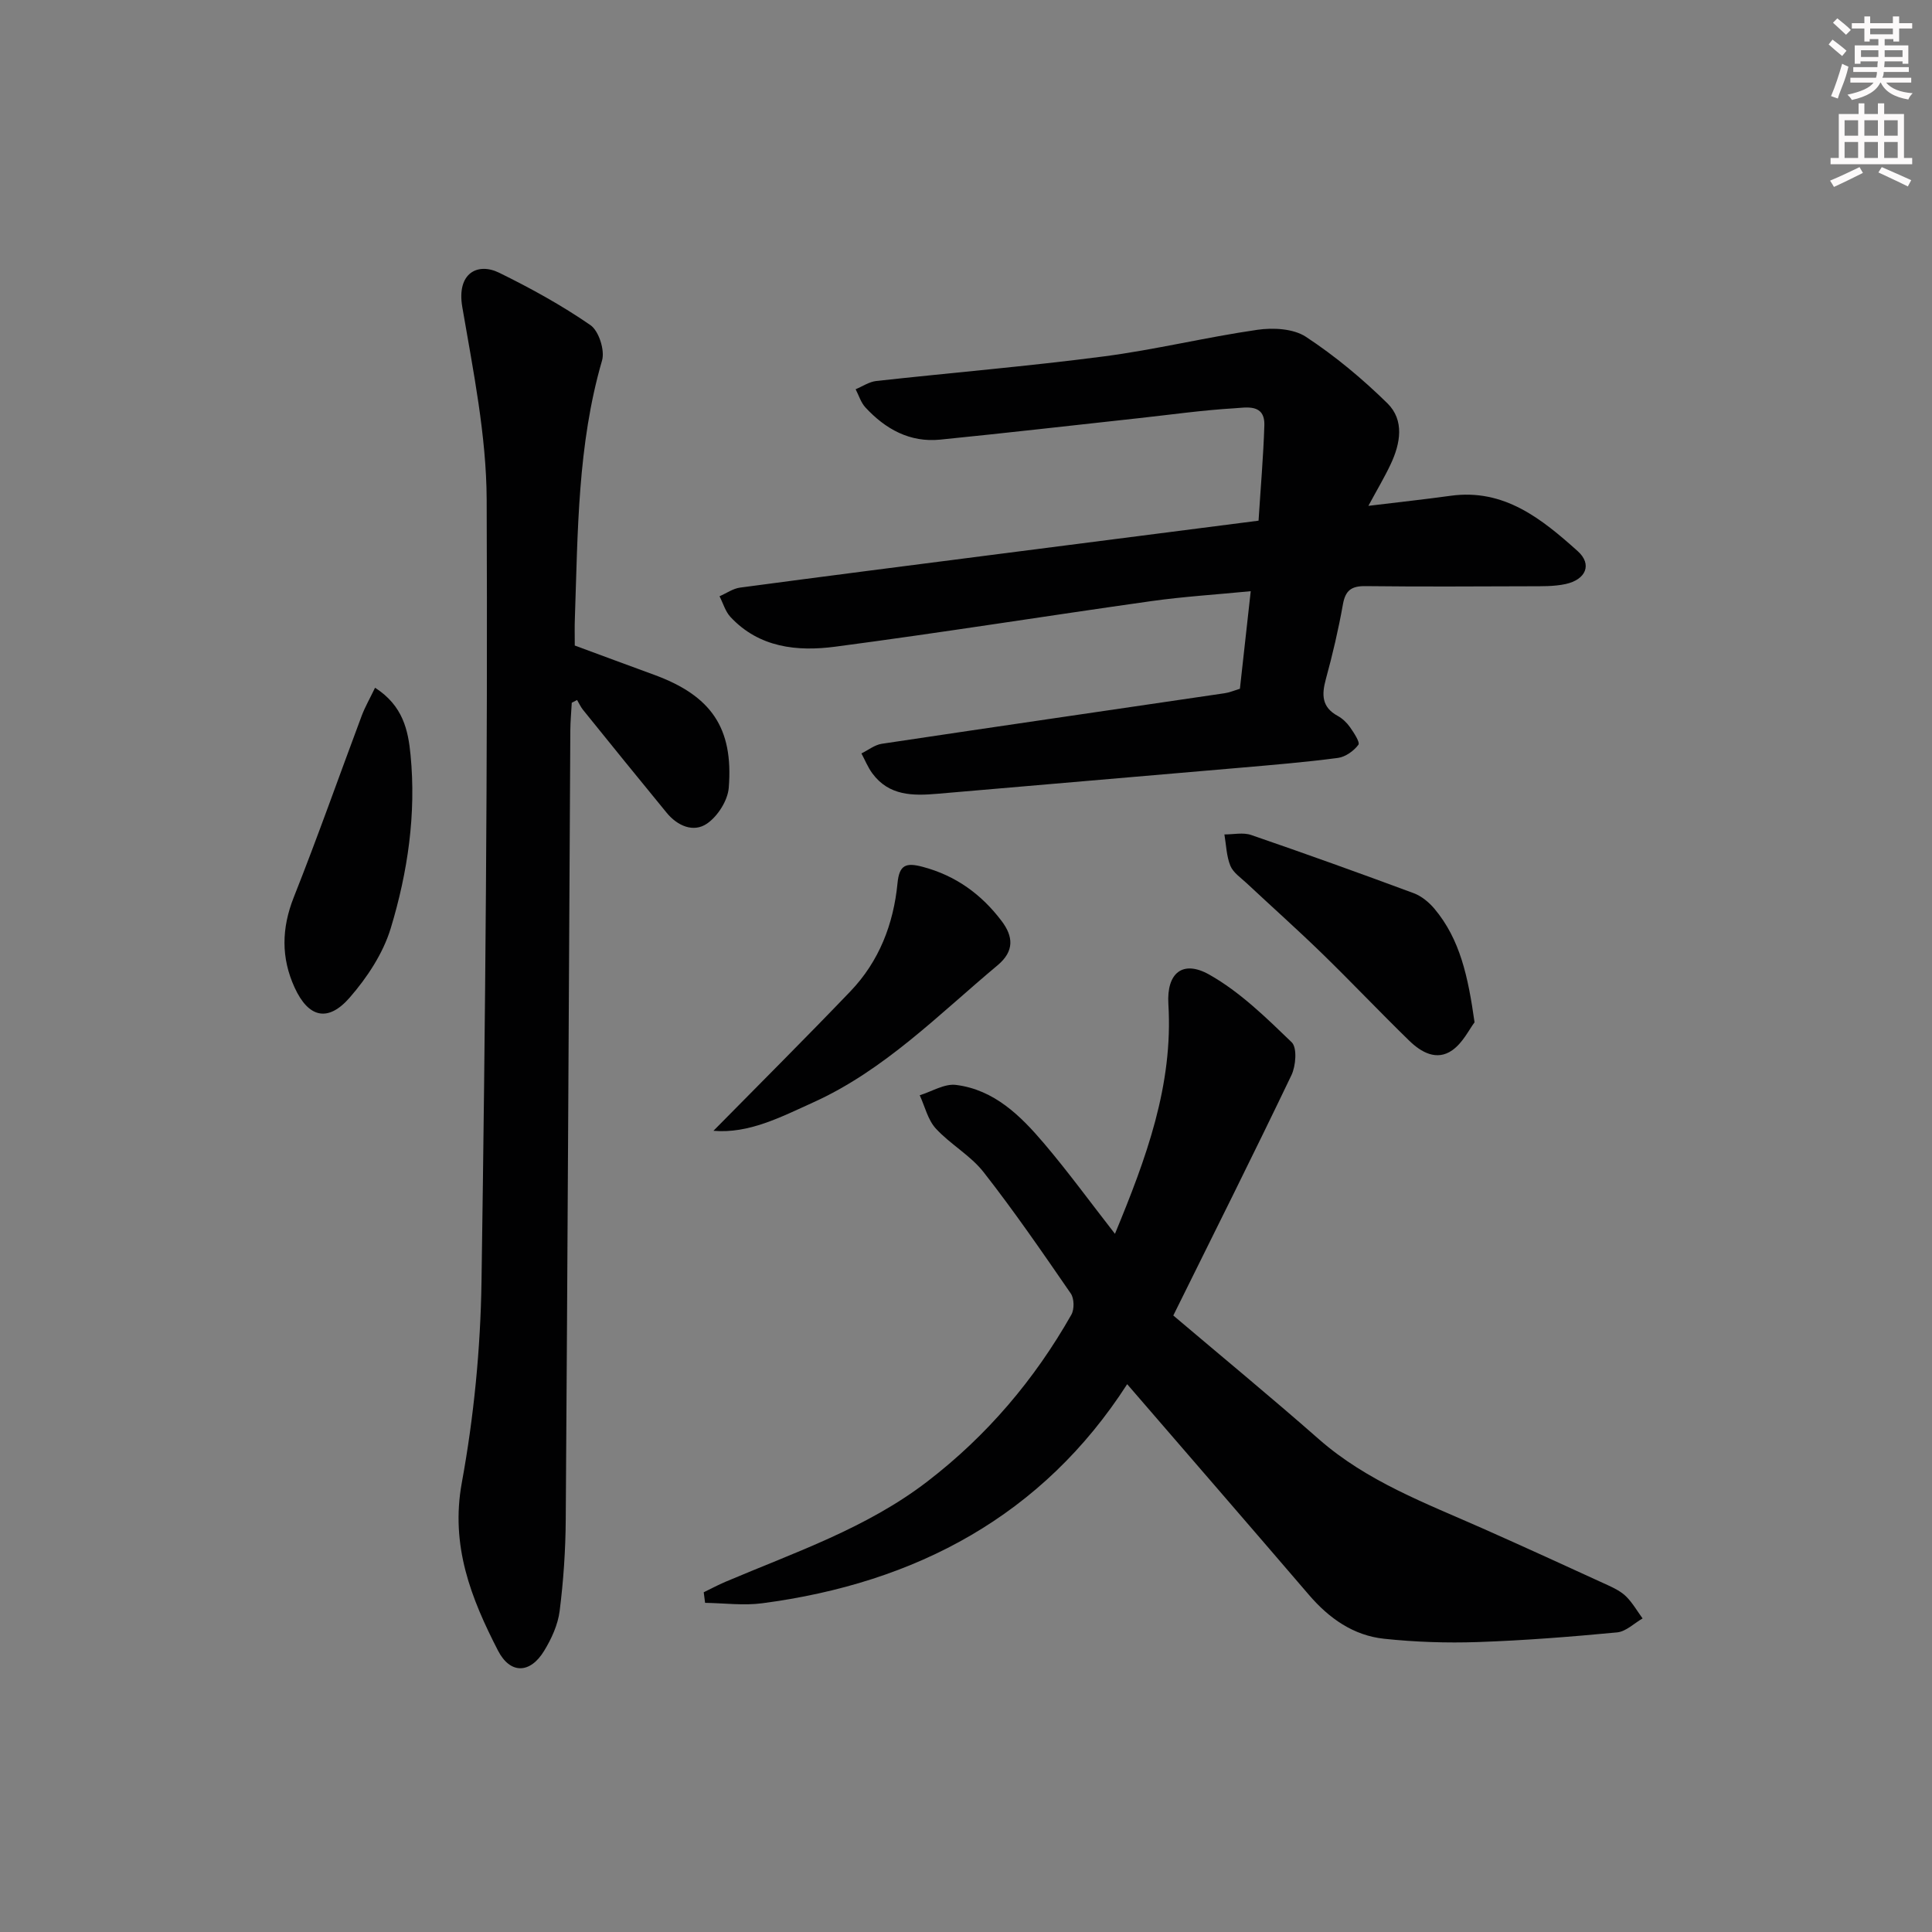 <svg enable-background="new 0 0 400 400" viewBox="0 0 400 400" xmlns="http://www.w3.org/2000/svg"><rect x="0" y="0" width="400" height="400" fill="#808080" stroke="none"/><g fill="#010102"><path d="m256.71 142.6c.75-6.79 1.46-13.19 2.24-20.2-7.12.7-13.84 1.11-20.48 2.04-21.86 3.08-43.66 6.57-65.54 9.45-7.84 1.03-15.75.23-21.7-6.16-1.06-1.14-1.52-2.84-2.26-4.28 1.41-.61 2.77-1.59 4.23-1.79 17.28-2.31 34.58-4.52 51.87-6.74 18.42-2.37 36.84-4.73 55.5-7.12.43-6.85 1-13.29 1.2-19.73.14-4.57-3.78-3.68-6.2-3.54-6.62.39-13.21 1.33-19.82 2.05-13.7 1.49-27.39 3.07-41.1 4.44-6.28.63-11.33-2.18-15.47-6.66-.94-1.01-1.37-2.5-2.03-3.77 1.42-.59 2.81-1.55 4.28-1.71 15.67-1.73 31.4-3.04 47.03-5.08 10.69-1.39 21.21-3.98 31.88-5.52 3.26-.47 7.45-.25 10.03 1.45 6.04 3.97 11.7 8.69 16.87 13.76 3.57 3.51 2.71 8.33.68 12.63-1.25 2.66-2.77 5.2-4.61 8.61 6.3-.77 11.66-1.34 16.99-2.08 11.12-1.55 18.91 4.8 26.34 11.45 3.06 2.74 1.72 5.9-2.5 6.82-2.41.52-4.97.45-7.46.46-11.33.04-22.66.1-33.99-.03-2.86-.03-4.13.85-4.65 3.76-.93 5.22-2.14 10.4-3.54 15.51-.88 3.23-.85 5.79 2.44 7.59.99.54 1.91 1.41 2.56 2.34.8 1.14 2.12 3.14 1.74 3.65-.96 1.28-2.68 2.51-4.24 2.72-6.75.89-13.54 1.45-20.32 2.04-20.85 1.81-41.71 3.57-62.56 5.38-5.1.44-10.06.46-13.51-4.22-.92-1.25-1.52-2.75-2.26-4.13 1.41-.69 2.75-1.78 4.23-2 23.64-3.55 47.3-6.97 70.94-10.46.98-.13 1.91-.54 3.19-.93z"/><path d="m230.84 255.45c6.46-15.62 12.08-30.76 11.06-47.57-.39-6.42 2.95-9.21 8.48-6.09 6.33 3.57 11.76 8.9 17.05 14 1.16 1.12.87 4.9-.06 6.83-7.81 16.31-15.91 32.48-24.45 49.74 9.92 8.41 20.17 16.85 30.14 25.61s22.15 13.26 33.99 18.51c8.65 3.84 17.26 7.78 25.87 11.73 1.35.62 2.76 1.33 3.79 2.36 1.31 1.32 2.26 2.99 3.37 4.51-1.75 1-3.44 2.72-5.28 2.89-9.59.91-19.21 1.67-28.84 2-6.45.22-12.96 0-19.37-.68-6.38-.67-11.41-4.22-15.58-9.08-12.33-14.37-24.73-28.68-37.64-43.63-17.47 27.15-43.66 41.17-75.57 45.36-3.87.51-7.88-.03-11.82-.09-.09-.73-.18-1.46-.28-2.19 1.5-.73 2.98-1.52 4.51-2.17 14.35-6.1 29.22-11.1 41.81-20.78 12.33-9.48 22.16-21.06 29.8-34.53.63-1.12.59-3.35-.13-4.38-5.85-8.49-11.69-17-18.04-25.11-2.71-3.47-6.89-5.76-9.9-9.04-1.65-1.8-2.26-4.56-3.33-6.89 2.51-.77 5.13-2.44 7.5-2.14 7.94.99 13.39 6.4 18.27 12.15 4.95 5.83 9.45 12.01 14.65 18.68z"/><path d="m119 133.65c5.47 2.02 10.9 4.04 16.35 6.03 11.85 4.32 16.53 10.97 15.53 23.42-.21 2.64-2.28 5.89-4.49 7.41-2.81 1.94-6.14.48-8.37-2.24-5.81-7.07-11.56-14.18-17.31-21.3-.49-.61-.82-1.36-1.23-2.04-.37.19-.73.37-1.1.56-.1 1.91-.29 3.83-.3 5.74-.31 54.47-.57 108.93-.95 163.4-.04 6.31-.47 12.65-1.26 18.9-.36 2.86-1.69 5.77-3.22 8.27-2.89 4.75-7.02 4.85-9.55-.07-5.57-10.82-9.87-21.7-7.49-34.73 2.5-13.67 3.87-27.7 4.08-41.6.8-53.96 1.29-107.93 1.07-161.9-.05-13.33-2.79-26.72-5.05-39.95-1.2-7.01 3.18-9.27 7.64-7.08 6.52 3.2 12.93 6.73 18.89 10.84 1.74 1.2 3.02 5.21 2.41 7.32-5.09 17.5-5.01 35.48-5.63 53.41-.07 1.67-.02 3.32-.02 5.61z"/><path d="m147.71 234.12c9.59-9.74 19.09-19.2 28.36-28.88 5.95-6.21 8.93-13.94 9.75-22.39.37-3.82 1.77-4.29 5.18-3.39 6.89 1.82 12.22 5.71 16.4 11.26 2.37 3.15 2.66 6.18-.85 9.12-12.21 10.2-23.42 21.73-38.22 28.42-6.69 3.03-13.32 6.49-20.62 5.86z"/><path d="m305.29 211.66c-1.11 1.46-2.42 4.24-4.61 5.78-3.24 2.28-6.47.41-8.94-2-6.07-5.91-11.9-12.07-17.97-17.98-5.12-4.98-10.46-9.74-15.68-14.62-1.21-1.13-2.78-2.18-3.36-3.6-.81-2-.86-4.31-1.23-6.48 1.86.01 3.88-.46 5.55.12 11.26 3.87 22.47 7.9 33.63 12.04 1.62.6 3.16 1.87 4.29 3.21 5.34 6.35 6.99 14.12 8.32 23.53z"/><path d="m77.65 142.39c5.79 3.71 6.86 8.82 7.35 13.91 1.19 12.22-.58 24.27-4.1 35.88-1.58 5.2-4.88 10.21-8.5 14.36-4.51 5.18-8.54 4.15-11.39-2.05-2.84-6.18-2.73-12.31-.18-18.74 4.94-12.45 9.39-25.1 14.09-37.65.68-1.78 1.64-3.44 2.73-5.71z"/></g><path d="m378.6 9.2.8-1c.9.7 1.9 1.4 2.9 2.3l-.9 1.1c-1.1-.9-2-1.7-2.8-2.4zm.5 10.7c.9-2.1 1.6-4.3 2.3-6.7.4.2.8.4 1.3.6-.7 3.1-1.5 4.3-2.2 6.6zm.4-15.2.9-.9c1 .8 2 1.6 2.8 2.4l-1 1c-1-.9-1.9-1.8-2.7-2.5zm12.5-1.3h1.2v1.4h2.7v1.1h-2.7v2.7h-1.2v-.5h-1.8v1.3h4.9v3.8h-1.2v-.5h-3.7c0 .4-.1.9-.1 1.2h5.1v1h-5.2c0 .5-.1.9-.3 1.2h6v1h-5.2c1.1 1.3 2.9 2 5.5 2.2-.4.4-.7.8-.9 1.3-2.9-.5-4.8-1.6-5.7-3.5h-.1c-.8 1.7-2.7 2.9-5.9 3.6-.2-.4-.6-.8-.9-1.1 2.8-.6 4.6-1.4 5.4-2.5h-4.8v-1h5.3c.1-.3.2-.7.2-1.2h-4.9v-1h5c0-.4 0-.8.1-1.2h-3.6v.5h-1.2v-3.8h4.9v-1.3h-1.8v.5h-1.1v-2.7h-2.6v-1.1h2.6v-1.4h1.2v1.4h4.7v-1.4zm-6.7 8.4h3.6c0-.4 0-.9 0-1.4h-3.6zm1.9-4.7h4.7v-1.2h-4.7zm6.7 3.3h-3.7v1.4h3.7z" fill="#fcfafa"/><path d="m384.7 21.4h1.3v2.2h2.8v-2.2h1.3v2.2h4.1v9.1h1.7v1.3h-16.9v-1.3h1.7v-9.1h4.1v-2.2zm.3 13.2.7 1.2c-1.8.9-3.8 1.9-6 2.9-.2-.4-.5-.8-.8-1.3 2.4-1 4.4-2 6.1-2.8zm-3.1-6.5h2.8v-3.2h-2.8zm0 4.6h2.8v-3.3h-2.8v3.2zm4.1-4.6h2.8v-3.2h-2.8zm0 4.6h2.8v-3.3h-2.8zm3.6 1.9c2.1.9 4.1 1.8 6.1 2.7l-.7 1.3c-2.2-1.1-4.2-2-6.1-2.9zm3.3-9.7h-2.8v3.2h2.8zm-2.8 7.8h2.8v-3.3h-2.8z" fill="#fcfafa"/></svg>